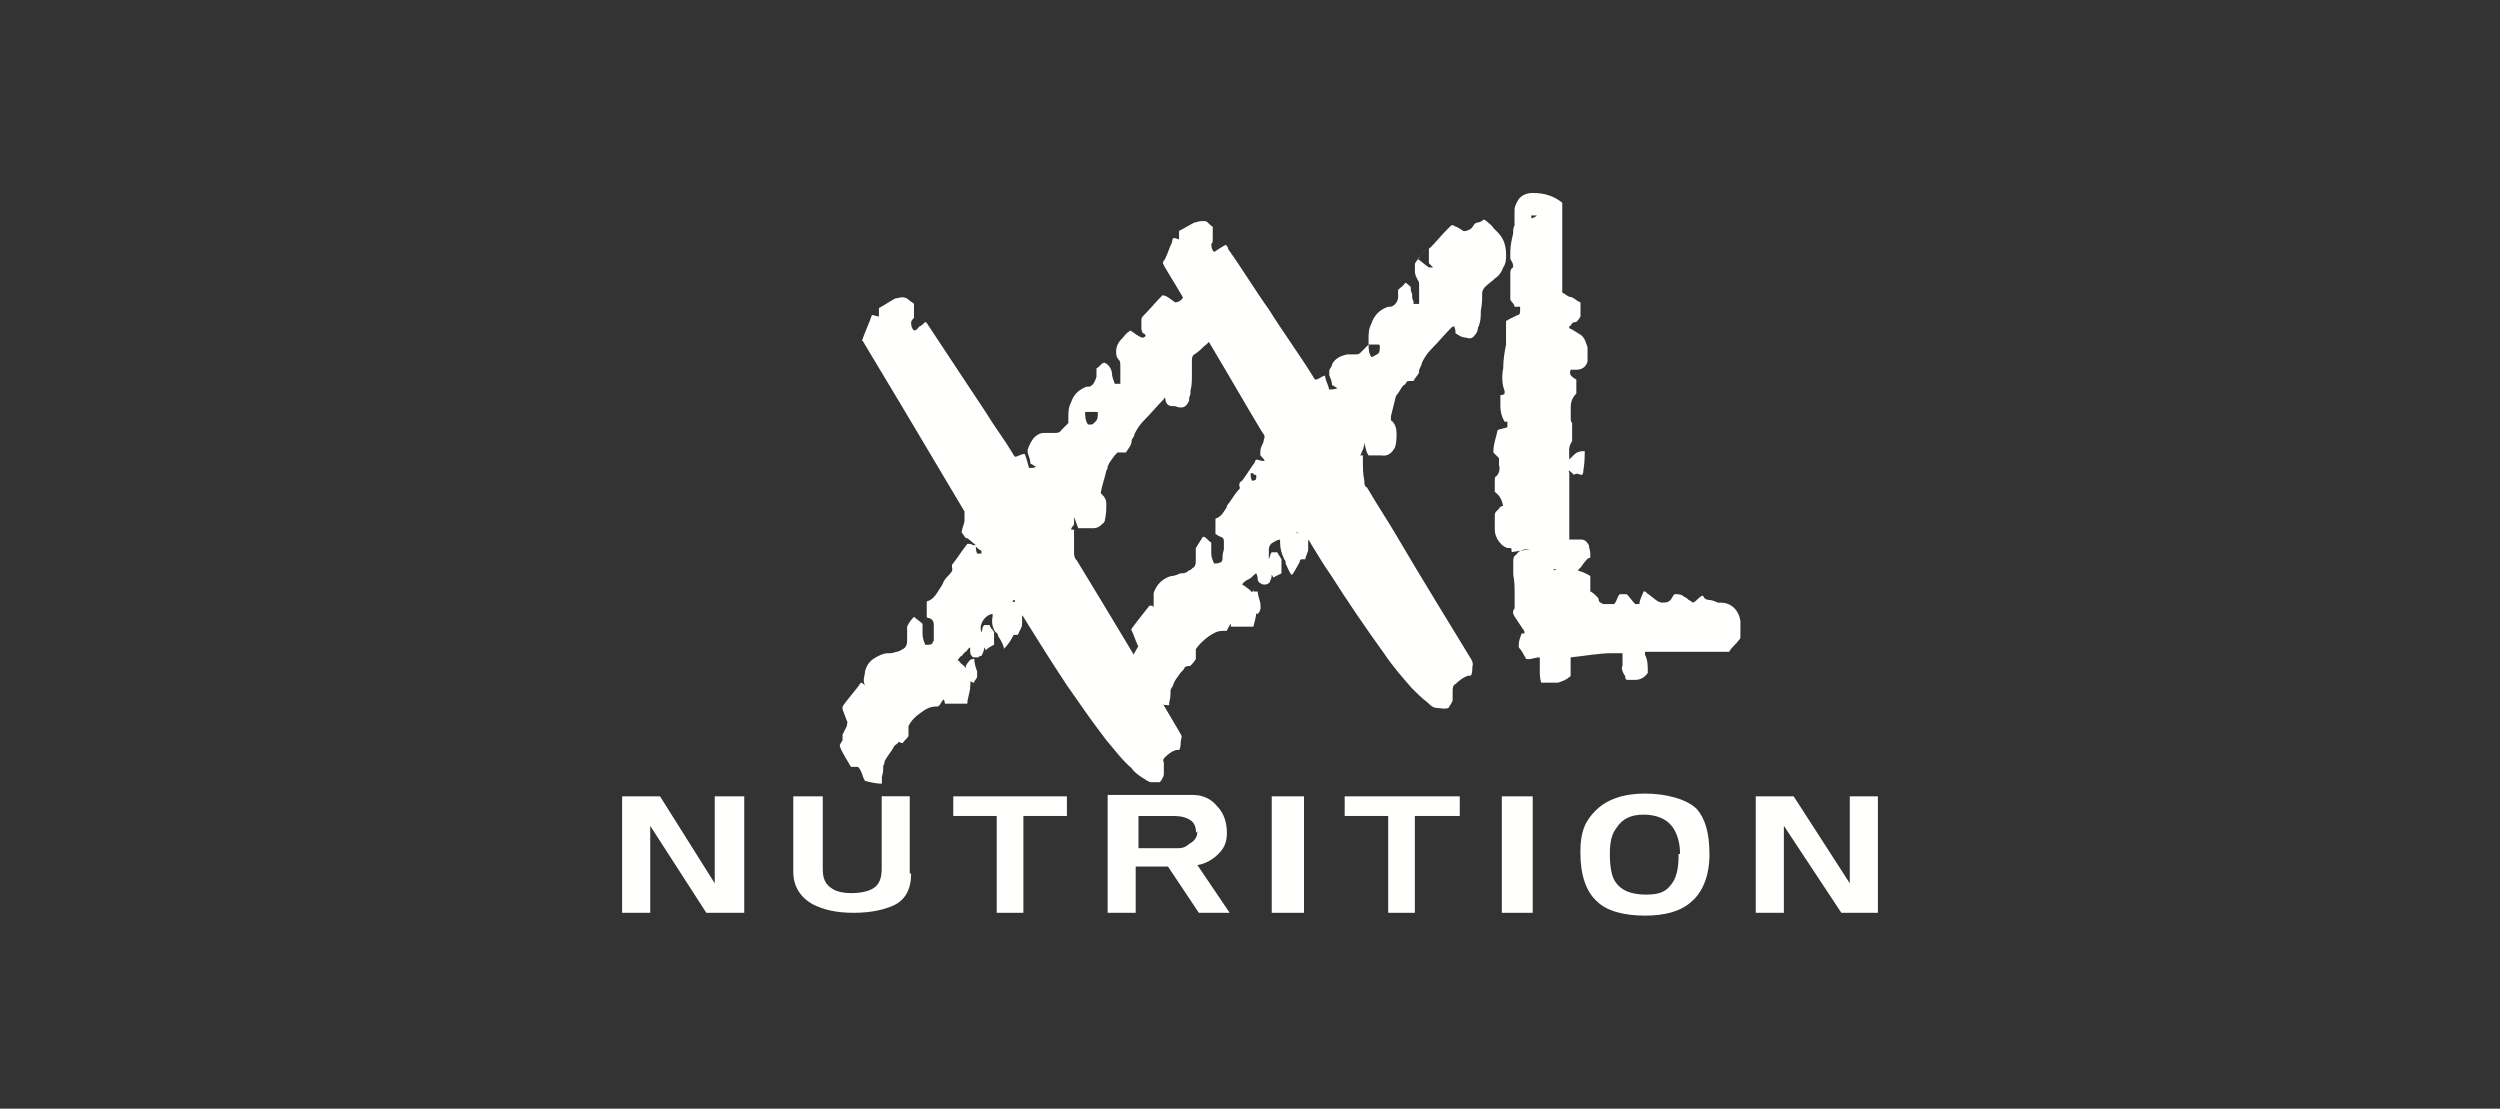 <?xml version="1.0" encoding="UTF-8"?><svg xmlns="http://www.w3.org/2000/svg" id="uuid-288b7f23-41bc-4f96-a513-b6b620f4ac00" viewBox="0 0 451 200"><rect x="0" y="0" width="451" height="200" fill="#333333" stroke="none"/><defs><style>.uuid-dff3243e-ae42-407f-9f51-d0309dd6a947{fill:none;}.uuid-591e379c-d2e6-4eac-87a0-1ed54b14dd26{fill:#fffffe;fill-rule:evenodd;}</style></defs><polyline id="uuid-10d9db17-1b34-43a2-a163-c45018012105" class="uuid-591e379c-d2e6-4eac-87a0-1ed54b14dd26" points="134.26 164.67 127.42 164.67 117.3 148.98 117.3 164.67 112.23 164.67 112.23 143.66 119.07 143.66 128.94 159.35 128.94 143.66 134.26 143.66 134.26 164.67"/><path id="uuid-8d095398-4c04-4515-927f-1286b3b1ccb3" class="uuid-591e379c-d2e6-4eac-87a0-1ed54b14dd26" d="M164.37,157.58c0,2.78-1.01,4.81-3.29,5.82-1.77.76-4.05,1.27-7.09,1.27s-5.32-.51-7.34-1.52c-2.28-1.27-3.54-3.29-3.54-5.82v-13.67h5.32v13.16c0,1.77.51,2.78,1.77,3.54.76.51,2.02.76,3.29.76,2.28,0,3.8-.51,4.56-1.27.76-.76,1.01-1.77,1.01-3.29v-12.91h5.06v13.92h0"/><polyline id="uuid-c01d5b06-0fb4-4baf-9e09-b18a43a73cab" class="uuid-591e379c-d2e6-4eac-87a0-1ed54b14dd26" points="192.47 147.2 184.62 147.2 184.62 164.67 179.81 164.67 179.81 147.2 171.97 147.2 171.97 143.66 192.47 143.66 192.47 147.2"/><path id="uuid-f565a77e-5067-4cc8-8abf-dbe1b7c96764" class="uuid-591e379c-d2e6-4eac-87a0-1ed54b14dd26" d="M215.76,150.24c0-1.01-.25-1.77-1.01-2.28-.76-.51-1.77-.76-3.04-.76h-6.33v5.82h6.58c1.01,0,1.77,0,2.53-.76,1.01-.51,1.52-1.27,1.52-2.28l-.25.25ZM222.34,164.67h-6.07l-5.57-8.35h-5.82v8.35h-5.06v-21.26h15.44c1.77,0,3.29.76,4.3,2.02,1.27,1.27,1.77,3.04,1.77,4.81s-.51,2.78-1.52,3.8c-1.01,1.01-2.28,1.77-3.8,2.02l5.82,8.61h.51Z"/><polygon id="uuid-b087ff15-e3f1-458e-a24c-d4c422fa2ae5" class="uuid-591e379c-d2e6-4eac-87a0-1ed54b14dd26" points="229.42 164.67 235.24 164.67 235.24 143.66 229.42 143.66 229.42 164.67"/><polyline id="uuid-81125129-e665-49bb-9d13-4a0da3165ca8" class="uuid-591e379c-d2e6-4eac-87a0-1ed54b14dd26" points="263.34 147.2 255.24 147.2 255.24 164.67 250.43 164.67 250.43 147.2 242.58 147.2 242.58 143.66 263.34 143.66 263.34 147.2"/><polygon id="uuid-19789f88-799c-43ec-9f0a-ef66531f045f" class="uuid-591e379c-d2e6-4eac-87a0-1ed54b14dd26" points="270.93 164.67 276.5 164.67 276.5 143.66 270.93 143.66 270.93 164.67"/><path id="uuid-c0956dbe-4f5a-4c26-8f41-99ea6a0c7510" class="uuid-591e379c-d2e6-4eac-87a0-1ed54b14dd26" d="M303.08,154.04c0-2.02-.51-3.8-1.52-5.06-1.01-1.27-2.78-2.02-5.06-2.02s-3.8.76-4.81,2.28c-1.01,1.27-1.27,2.78-1.27,4.81s.25,4.05,1.01,5.06c1.01,1.52,2.78,2.28,5.57,2.28s3.8-.76,4.81-2.28c.76-1.27,1.01-2.78,1.01-5.06h.25ZM308.39,154.04c0,4.05-1.27,7.09-3.54,8.86-1.77,1.52-4.56,2.28-8.1,2.28s-6.83-.76-8.61-2.53c-2.02-1.77-3.04-4.81-3.04-8.86s1.01-5.82,2.78-7.59c2.02-2.02,5.06-3.04,8.86-3.04s7.59,1.01,9.36,2.78c1.52,1.77,2.28,4.3,2.28,8.1h0Z"/><polyline id="uuid-668f57da-5b86-4c55-89d7-ef9bd844d323" class="uuid-591e379c-d2e6-4eac-87a0-1ed54b14dd26" points="338.77 164.67 332.18 164.67 321.81 148.98 321.81 164.67 316.74 164.67 316.74 143.66 323.58 143.66 333.7 159.35 333.7 143.66 338.77 143.66 338.77 164.67"/><path id="uuid-94d35894-7ca3-4af8-ace1-59e1d517656d" class="uuid-591e379c-d2e6-4eac-87a0-1ed54b14dd26" d="M182.6,108.48s.51.25.51,0c0-.34-.17-.34-.51,0ZM197.78,74.31h-2.02c0,.76,0,1.52.51,2.28h.51s.51,0,.51-.25c.76-.51.76-1.01.76-2.02h-.25ZM174.5,97.09h-.25c-.25-.25-.51-.76-.76-1.01,0-.76.51-1.52.51-2.28v-1.52c-3.8-6.33-7.34-12.4-11.14-18.73-2.28-3.8-4.56-7.59-6.83-11.39,0,0-.25-.51-.51-.76.51-1.52,1.27-3.04,1.77-4.56.51,0,.76.25,1.27.25v-1.52c1.01-.51,2.02-1.27,3.04-1.77h.25c.76-.25,1.52-.25,2.02.25.25.25.76.51,1.01.76v2.53s-.51.51-.51.76c0,.51,0,1.01.51,1.52.51,0,.76-.51,1.01-.76.25,0,.76-.51,1.01-.76.25,0,.51.51.51.51,3.54,5.32,6.83,10.38,10.38,15.69,1.52,2.53,3.29,4.81,4.81,7.34,0,0,.25.51.51.76.51,0,1.01-.51,1.77-.51.25.76.51,1.52.76,2.53.51,0,1.01,0,1.27-.25-.25,0-.76-.51-1.01-.51,0-.51-.25-1.27-.51-2.02v-.51c.25-.76.51-1.27,1.01-2.02.51-.51,1.01-1.01,2.02-1.01h1.77c.51,0,1.01,0,1.27-.51.51-.51.76-.76,1.27-1.27v-1.01c0-1.01,0-1.77.51-2.78.51-1.52,1.52-2.28,2.78-2.78h.51c.76-.25,1.01-1.01,1.27-1.77v-1.52c.51-.25.76-.76,1.27-1.01h.25c.67.34,1.1.93,1.27,1.77,0,.76.25,1.27.51,2.02h1.01v-3.04c0-.51,0-1.01-.25-1.27-.51-.51-.51-1.01-.51-1.52q0-1.27,1.01-2.28c.51-.51.76-1.01,1.27-1.27l.25-.25c.51.25,1.01.76,1.52,1.01.51.25.76.51,1.27,0,0-.25-.25-.51-.51-.51,0,0-.25-.51-.25-.76v-1.52c0-.25,0-.51.25-.76,1.27-1.27,2.28-2.53,3.54-3.8h0c.76,0,1.52.76,2.28,1.27.76,0,1.27-.51,1.52-1.01,0-.25.51-.51.76-.76.25,0,.51-.25,1.01-.51,0,0,.25,0,.51.25.51.51,1.01.76,1.52,1.27.25.25.51.51.76.76,1.01,1.01,1.27,2.28,1.27,3.54,0,.76,0,1.52-.51,2.28-.25.76-.76,1.52-1.52,2.02-.51.51-1.01,1.01-1.77,1.52-.51.25-.51.76-.51,1.27v2.53c0,1.01,0,1.77-.25,2.78,0,.51,0,.76-.25,1.27v.51c-.51,1.27-1.27,1.52-2.53,1.01h-.51c-.76,0-1.27-.51-1.27-1.52h0s-.25,0-.25.25c-1.27,1.27-2.28,2.53-3.54,3.8-.76.76-1.27,1.52-1.77,2.53,0,.51-.51.76-.51,1.27,0,.76-.76,1.52-1.01,2.02h-1.52s-.25.25-.51.51c-.51.76-1.01,1.27-1.27,2.02,0,0,0,.51-.25.76-.25,1.27-.76,2.53-1.01,4.05l.25.25c.51.51.76,1.01.76,1.52,0,1.01,0,2.02-.25,3.04,0,.51-.51.76-.76,1.01-.25.25-.76.51-1.27.51h-2.78c-.25-.76-.51-1.27-.76-2.02v1.27c0,.25-.51.51-.51,1.01h.51v4.05c0,.51,0,1.01.51,1.52,6.33,10.38,12.4,20.5,18.48,30.88.51,1.01.51.51.25,1.77,0,.51,0,1.01-.25,1.52h-.51c-1.01.25-1.77,1.01-2.28,1.52,0,0-.25.51,0,.76v2.02c0,.51-.25.76-.51,1.27l-.25.25h-1.52c-.51,0-1.01-.51-1.52-.76-.76-.51-1.52-1.01-2.02-1.77-1.77-1.52-3.04-3.29-4.56-5.06-2.53-3.29-4.81-6.58-7.09-9.87-2.53-3.8-5.06-7.85-7.59-11.9,0,0-.25-.51-.51-.76h0v1.52c0,.76-.51,1.27-.76,2.02h-.76c-.51,1.01-1.01,1.77-1.77,2.53v-.25c-.25-.76-.51-1.27-1.01-2.02,0,0,0-.51-.51-.76-.51-.76-.76-1.77-.51-2.78v-.51c-1.52.25-2.53,2.02-2.02,3.29.25-.25,0-.76.51-1.27h1.01c0,.51.51.76.76,1.27v2.28c-.51.25-1.01.51-1.52,1.01,0,0,0-.25-.25-.51h0c0,.51-.25,1.01-.51,1.52,0,0-.51,0-.51.25h-1.01c-.25-.25-.51-.51-.51-1.01v-.76c-.25,0-.51.51-.76.76-.25,0-.51.51-.76.76-.25,0-.51.51-.76.76,0,0,.51.25.51.51,1.52,1.01,2.02,2.53,1.77,4.3,0,1.01-.51,2.02-.51,3.04h-4.05s0-.51-.25-.76c-.51.51-.51,1.01-1.01,1.27h-.25c-1.27,0-2.02.51-3.04,1.27-.76.51-1.52,1.27-2.02,2.28v1.77c-.25.51-.76.76-1.01,1.27,0,0-.51,0-.76-.25h0c0,.25-.51.51-.76.76-.51,1.01-1.27,1.77-1.77,2.78,0,0,0,.51-.25.76,0,.76,0,1.27-.25,2.02v1.27c-1.01,0-2.02-.25-3.04-.51-.51-.76-.51-1.77-1.27-2.53h-1.27c-.25-.51-1.77-2.78-2.02-3.8,0-.25.25-.51.51-1.01v-1.01c.25-.51.51-1.01.76-1.52,0-.25.25-.76,0-1.01-.25-.76-.51-1.27-.76-2.02v-.51c1.01-1.52,2.28-2.78,3.29-4.3.25,0,.51.25.76.51-.51-1.01,0-1.77,0-2.53.25-1.01.76-1.77,1.52-2.28.76-.51,1.77-1.01,2.53-1.01.51,0,1.01,0,1.52-.25.51,0,.76-.25,1.27-.51.51-.25.76-.76.76-1.52v-2.53c.25-.51.51-1.01,1.01-1.52l.25-.25c.51.51,1.01.76,1.52,1.27h0v1.77c0,.76.25,1.52.51,2.02.51,0,1.01,0,1.27-.25,0,0,0-.25.25-.51v-2.78c0-.76-.25-1.01-.76-1.27,0,0-.51,0-.51-.25v-2.78c1.01-.25,1.52-1.01,2.02-1.77.25-.51.76-1.01,1.01-1.77.25-.51.76-1.01,1.01-1.27.25-.25.76-.76.51-1.27v-.51c1.01-1.27,1.77-2.53,2.78-3.8h0c.25,0,.76,0,1.01.25h.51c0,.51,0,1.01.25,1.52h.76v-.51c-.51-.25-.76-.51-1.01-.76v-.25h0l-1.52-1.27Z"/><path id="uuid-185dc953-ac79-43b7-93e5-b5818e4743e2" class="uuid-591e379c-d2e6-4eac-87a0-1ed54b14dd26" d="M280.3,102.4v.51l.51-.25h-.51v-.25ZM276.25,39.38c.25,0,.76-.25,1.01-.51h-1.01v.51ZM272.7,99.62c0-.51,0-.76-.25-.76h-.51c-.76-.25-1.27-.76-1.77-1.52-.25-.51-.51-1.01-.51-1.77v-2.53c0-.25,0-.51.25-.76,0,0,.25-.25.51-.51,0-.25.51-.51.76-.51h0c-.25-1.01-.51-1.77-1.52-2.53v-2.28s0-.51.25-.51c.51-.51.76-1.27.51-2.02v-1.27c-.25-.25-.76-.76-1.01-1.01v-.25c0-1.27.51-2.53.76-3.8.51-.25,1.01-.25,1.77-.51v-1.01h-.51c-.51-.84-.76-1.77-.76-2.78v-2.02c.25,0,.51,0,.76-.25v-.51c-.51-1.27-.51-2.78-.25-4.05,0-1.52.25-3.04.51-4.3v-4.3s.25,0,.51-.25c.51-.25,1.01-.51,1.52-.76.51,0,.51-.51.51-1.01v-.51h-1.01c0-.51-.51-.76-.76-1.27v-4.56c0-.51,0-1.01.51-1.27v-.25c0-.51-.25-.76-.51-1.27v-1.27c0-1.01.25-2.28.51-3.29,0-.51,0-1.01.25-1.52v-2.78c0-.51.25-1.01.51-1.52.51-1.01,1.52-1.52,2.78-1.52,2.02,0,3.8.51,5.32,1.77v16.2c.51.25.76.51,1.27.76.76,0,1.27.76,2.02,1.01v2.53c-.25.51-.51.76-.76,1.01q-.51,0-.76.25s-.25.51-.51.51v.25c0,.25.51.25.76.51.51.25.76.51,1.27.76.76.51,1.01,1.52,1.27,2.28v2.53c-.25,1.01-1.01,1.52-2.02,1.52h-1.01q-.25.51,0,1.01c.25.25.51.51,1.01.76v2.53c-.76.76-1.01,1.52-1.01,2.53v1.77c0,.51,0,.76.25,1.01v3.29c-.76,1.01-.51,2.02-.51,3.29l.25-.25s.25-.25.51-.51c.51-.51,1.01-.76,2.02-.76v.51c0,1.01-.08,2.02-.25,3.04,0,.25,0,.51-.25.76-.51,0-.76-.51-1.52,0,0-.25-.51-.51-.76-.76-.25,0,0,.25,0,.51v11.9h2.02c.76,0,1.01.25,1.52,1.01,0,.51.25,1.01.25,1.52v.76c-.51,0-.76.51-1.01.76-.25.25-.51.76-.76,1.01,0,0-.25.25-.51.51.76.25,1.52.51,2.28,1.01v2.78c.51.25.76.51,1.27,1.01,0,0,.25.25.25.51,0,.51.51.51.76.76h2.02c.51-.51.51-1.27,1.01-1.77h1.27c.51.51,1.01,1.27,1.52,1.77h.76c0-.76.51-1.52.76-2.28,0,0,.51,0,.51.25.76.51,1.27,1.01,2.02,1.52,0,0,.51.25.76.25.76,0,1.27,0,1.77-.76,0,0,.25-.51.51-.76.76,0,1.27,0,1.77.51.25,0,.51.25.76.51,0,0,.51.25.76.51.76-.25,1.01-1.01,1.77-1.27l.25.25c0,.25.51.51.76.51.51,0,1.27.25,1.77.51h.51c2.02,0,3.29,1.52,3.54,3.29v2.28c0,1.27,0,.76-.76,1.77-.51.51-1.01,1.01-1.27,1.52h-15.19v.51c.51,1.01.51,2.02.51,3.04v.25c-.51.76-1.27,1.27-2.28,1.27h-1.27c-.25,0-.51,0-.51-.51,0,0,0-.25-.25-.51-.25-.51-.51-1.01-.25-1.52v-2.28h-1.77c-2.53,0-5.06.51-7.59.76v3.04c0,.25,0,.51-.25.51-.51.51-1.27.76-2.02,1.01h-3.04c-.25-.76-.25-1.52-.25-2.28v-2.28c-1.01,0-1.77.51-2.53.25,0,0,0-.25-.25-.51-.25-.51-.51-1.01-1.01-1.52v-.51c0-.76.25-1.27.51-2.02h.51c0-.25,0-.51-.25-.76-.51-.76-1.01-1.52-1.52-2.28-.25-.51-.51-.76,0-1.52v-2.28c0-1.27,0-2.53-.25-3.8v-2.28c0-.51,0-1.01.51-1.27.51-.76,1.27-1.01,2.02-1.01h.51l-3.29.51Z"/><path id="uuid-455aec6e-577f-498a-a4cb-30f4e2a2e56a" class="uuid-591e379c-d2e6-4eac-87a0-1ed54b14dd26" d="M175.76,123.16c-.51,0-1.01-.51-1.52-1.01v-2.02s.25-.51.51-.76c.17-.34.51-.51,1.01-.51.76,0,0,0,0,0,0,.76.25,1.52.51,2.28v1.01s-.25.51-.51.76"/><path id="uuid-dbe3a500-390d-4a68-8bbc-338b2fbf9866" class="uuid-591e379c-d2e6-4eac-87a0-1ed54b14dd26" d="M226.13,106.71h.76c0,.76.51,1.77.51,2.53v.51c0,.25-.25.76-.51,1.01-.25,0-.51-.25-.76-.51,0,0-.51-.25-.76-.51v-2.02c0-.51.51-.76.76-1.27"/><path id="uuid-1afd7124-3073-433f-8c50-0099d941fe84" class="uuid-591e379c-d2e6-4eac-87a0-1ed54b14dd26" d="M234.23,96.33q0-.51-.51-.25h.51v.25ZM226.64,85.7s-.51,0-.51-.25c0,0-.25-.25-.51,0,0,.51,0,.76.25,1.27.51,0,.76-.17.76-.51v-.51ZM247.14,64.44c.51,0,.76-.25,1.27-.51.51-.25.51-.76.51-1.52,0,0,0-.25-.25-.25h-1.77c0,.76,0,1.52.51,2.28h-.25ZM255.75,46.72c.76.51,1.27,1.01,2.02,1.52h.76s-.51-.51-.76-.76v-2.28c0-.25,0-.51.25-.51,1.01-1.01,2.02-2.28,3.04-3.29,0,0,.51-.51.76-.76.25,0,.51,0,.76.25.25,0,.51.25,1.01.51.51.51,1.01.25,1.52,0,.25,0,.51-.51.76-.76,0-.25.51-.51.76-.51s.76-.25,1.01-.51c0,0,.25,0,.51.25.51.51,1.01.76,1.27,1.27,0,0,.51.51.76.76,1.01,1.01,1.52,2.28,1.52,4.05,0,.76,0,1.52-.51,2.28-.25.76-.76,1.52-1.52,2.02-.51.51-1.27,1.01-1.77,1.52-.25.25-.51.76-.51,1.01,0,1.01,0,2.02-.25,3.29,0,1.01,0,2.02-.51,3.04,0,.51-.25,1.01-.51,1.27-.51.76-1.01.76-1.77.51-.76,0-1.27-.51-1.77-.76,0-.25,0-.76-.25-1.27,0,0-.25,0-.51.25-1.27,1.27-2.28,2.53-3.54,3.8-.76.76-1.27,1.52-1.77,2.53,0,.51-.51,1.01-.51,1.52v.25c-.25.51-.76,1.01-1.01,1.52h-.51c-.25,0-.76,0-.76.25,0,0-.25.51-.51.51-.51.51-.76,1.27-1.27,1.77,0,0-.25.51-.25.76-.25,1.01-.51,2.02-.76,3.04v.76h0c.76.51,1.01,1.52,1.01,2.28s0,1.77-.25,2.53c-.51,1.01-1.27,1.77-2.53,1.52h-2.28c-.51-.76-.51-1.52-.76-2.28,0,.76-.25,1.27-.51,1.77,0,0,0,.25-.25.51h.51v1.01c0,1.27,0,2.28.25,3.54,0,.51,0,1.01.51,1.27,1.77,3.04,3.8,6.07,5.57,9.11,4.3,7.34,8.86,14.68,13.16,21.77.34.51.42,1.01.25,1.52,0,.51,0,1.01-.25,1.52h-.51c-.76.25-1.52.76-2.28,1.52-.51.25-.51.76-.51,1.27v1.52c0,.51-.51,1.01-.76,1.52-.76.25-1.52,0-2.02,0-.76,0-1.27-.51-1.77-1.01-1.01-.76-1.77-1.52-2.78-2.53-1.77-2.02-3.54-4.05-5.06-6.33-3.29-4.56-6.58-9.36-9.62-14.17-1.27-1.77-2.28-3.54-3.54-5.57,0,0-.25-.51-.51-.76v1.77c0,.51-.51,1.27-.51,1.77h-.51c-.25,0-.51,0-.51.51-.25.51-.76,1.27-1.01,1.77,0,0-.25.51-.51.51-.51-.76-.76-1.52-1.01-2.02,0-.25,0-.51-.25-.76-.51-1.01-.76-2.02-.76-3.04v-.51c-.51,0-.76.25-1.27.51-.51.25-.76.76-.76,1.27v1.77c.25-.51.25-1.01.51-1.27h1.01c.25.51.51.76.76,1.27v2.53c-.51.25-1.01.51-1.52.76,0,0,0-.25-.25-.51h0c0,.25,0,.76-.25,1.01,0,.76-1.27,1.01-1.77.51-.25,0-.51-.51-.51-.76s0-.51-.25-1.01c-.51.25-.76.76-1.27,1.01-.51.25-1.01.51-1.27,1.01,0,0,.51.25.76.51,1.27.76,1.77,2.02,1.77,3.29v1.27c0,.76-.25,1.52-.51,2.53h-4.05v-.51h0c-.25.25-.51.76-.76,1.27h-.76c-1.01,0-1.77.51-2.53,1.01-1.01.76-1.77,1.52-2.28,2.28v1.77c-.25.51-.76,1.01-1.01,1.27h0q-.76,0-1.01.25c0,.25-.51.76-.76,1.01-.51.76-1.01,1.27-1.27,2.02,0,.25-.25.51-.51,1.01,0,.76,0,1.52-.25,2.28v.51c-1.01,0-2.02-.25-3.04-.51-.51-.76-.51-1.77-1.01-2.53h-1.27v-.25c-.51-1.01-1.01-2.02-1.52-2.78v-1.01s0-.51.25-.76v-1.01c.25-.51.76-1.27,1.01-1.77-.51-1.01-.76-2.02-1.27-3.04.25-.51,2.53-3.29,3.29-4.3h.51l.25.25v-2.53c.51-1.52,1.52-2.53,3.04-3.04.51,0,1.27-.25,1.77-.51.51,0,1.01,0,1.52-.51.25,0,.51-.25.76-.51.25,0,.51-.51.51-1.01v-2.53c.51-.76.76-1.27,1.27-2.02h.25c.51.25.76.76,1.27,1.01h0v2.02c0,.51.25,1.27.51,1.77.51,0,.76,0,1.27-.25,0,0,.25-.25.25-.51,0-.51,0-1.01.25-1.77v-1.27c0-.51,0-.76-.51-1.01-.25,0-.51-.25-1.01-.51v-2.78c1.01-.25,1.52-1.27,2.02-2.02,0-.51.51-.76.76-1.27.51-.76,1.01-1.52,1.52-2.02,0,0,.25-.25,0-.51,0-.51,0-.76.51-1.01.76-1.01,1.52-2.28,2.28-3.29,0,0,0-.25.25-.51.51,0,.76.25,1.52.25,0-.25-.51-.76-.76-1.01v-.76c0-.51.25-1.01.51-1.52.25-1.27.51-1.01-.25-2.02-3.04-5.06-6.07-10.38-9.11-15.44-2.78-4.81-5.57-9.62-8.35-14.17-.51-1.01-.51-.76,0-1.52.51-1.01.76-2.02,1.27-3.04,0,0,0-.51.25-.76.51,0,.76.25,1.01.25v-1.52c1.01-.51,1.77-1.01,2.78-1.52.25,0,.76-.25,1.27-.25h.76c.51.25.76.76,1.27,1.01v2.28c0,.25,0,.76-.25.76h0c0,.51,0,1.01.51,1.52.76-.51,1.52-1.01,2.02-1.27.25,0,.51.51.51.76,2.53,3.54,4.81,7.34,7.34,10.88,2.53,4.05,5.32,7.85,7.85,11.9,0,0,.25.51.51.76.51,0,1.01-.51,1.77-.76,0,.76.51,1.52.76,2.53.51,0,1.01,0,1.52-.25-.25,0-.76-.51-1.01-.51,0-.51-.25-1.27-.51-1.77v-.76c0-.51.51-.76.51-1.27.51-1.01,1.52-1.52,2.78-1.77h1.52c.25,0,.51,0,.76-.25.51-.51,1.01-1.01,1.52-1.52v-1.01c0-1.01,0-1.77.51-2.78.51-1.52,1.52-2.53,3.04-3.04h.51c.76-.25,1.27-1.01,1.27-1.77v-1.27c.51-.51,1.01-.76,1.27-1.27h0c.25,0,.76.51,1.01.76,0,.51,0,.76.25,1.27,0,.51,0,1.01.25,1.27v.51h1.01v-3.29c0-.51,0-.76-.25-1.01-.25-.51-.51-1.01-.51-1.52v-1.27c0-.51.51-.76.76-1.27s.76-.76,1.01-1.27l.25-.25h0l-1.52,1.77Z"/><rect class="uuid-dff3243e-ae42-407f-9f51-d0309dd6a947" width="451" height="200"/></svg>